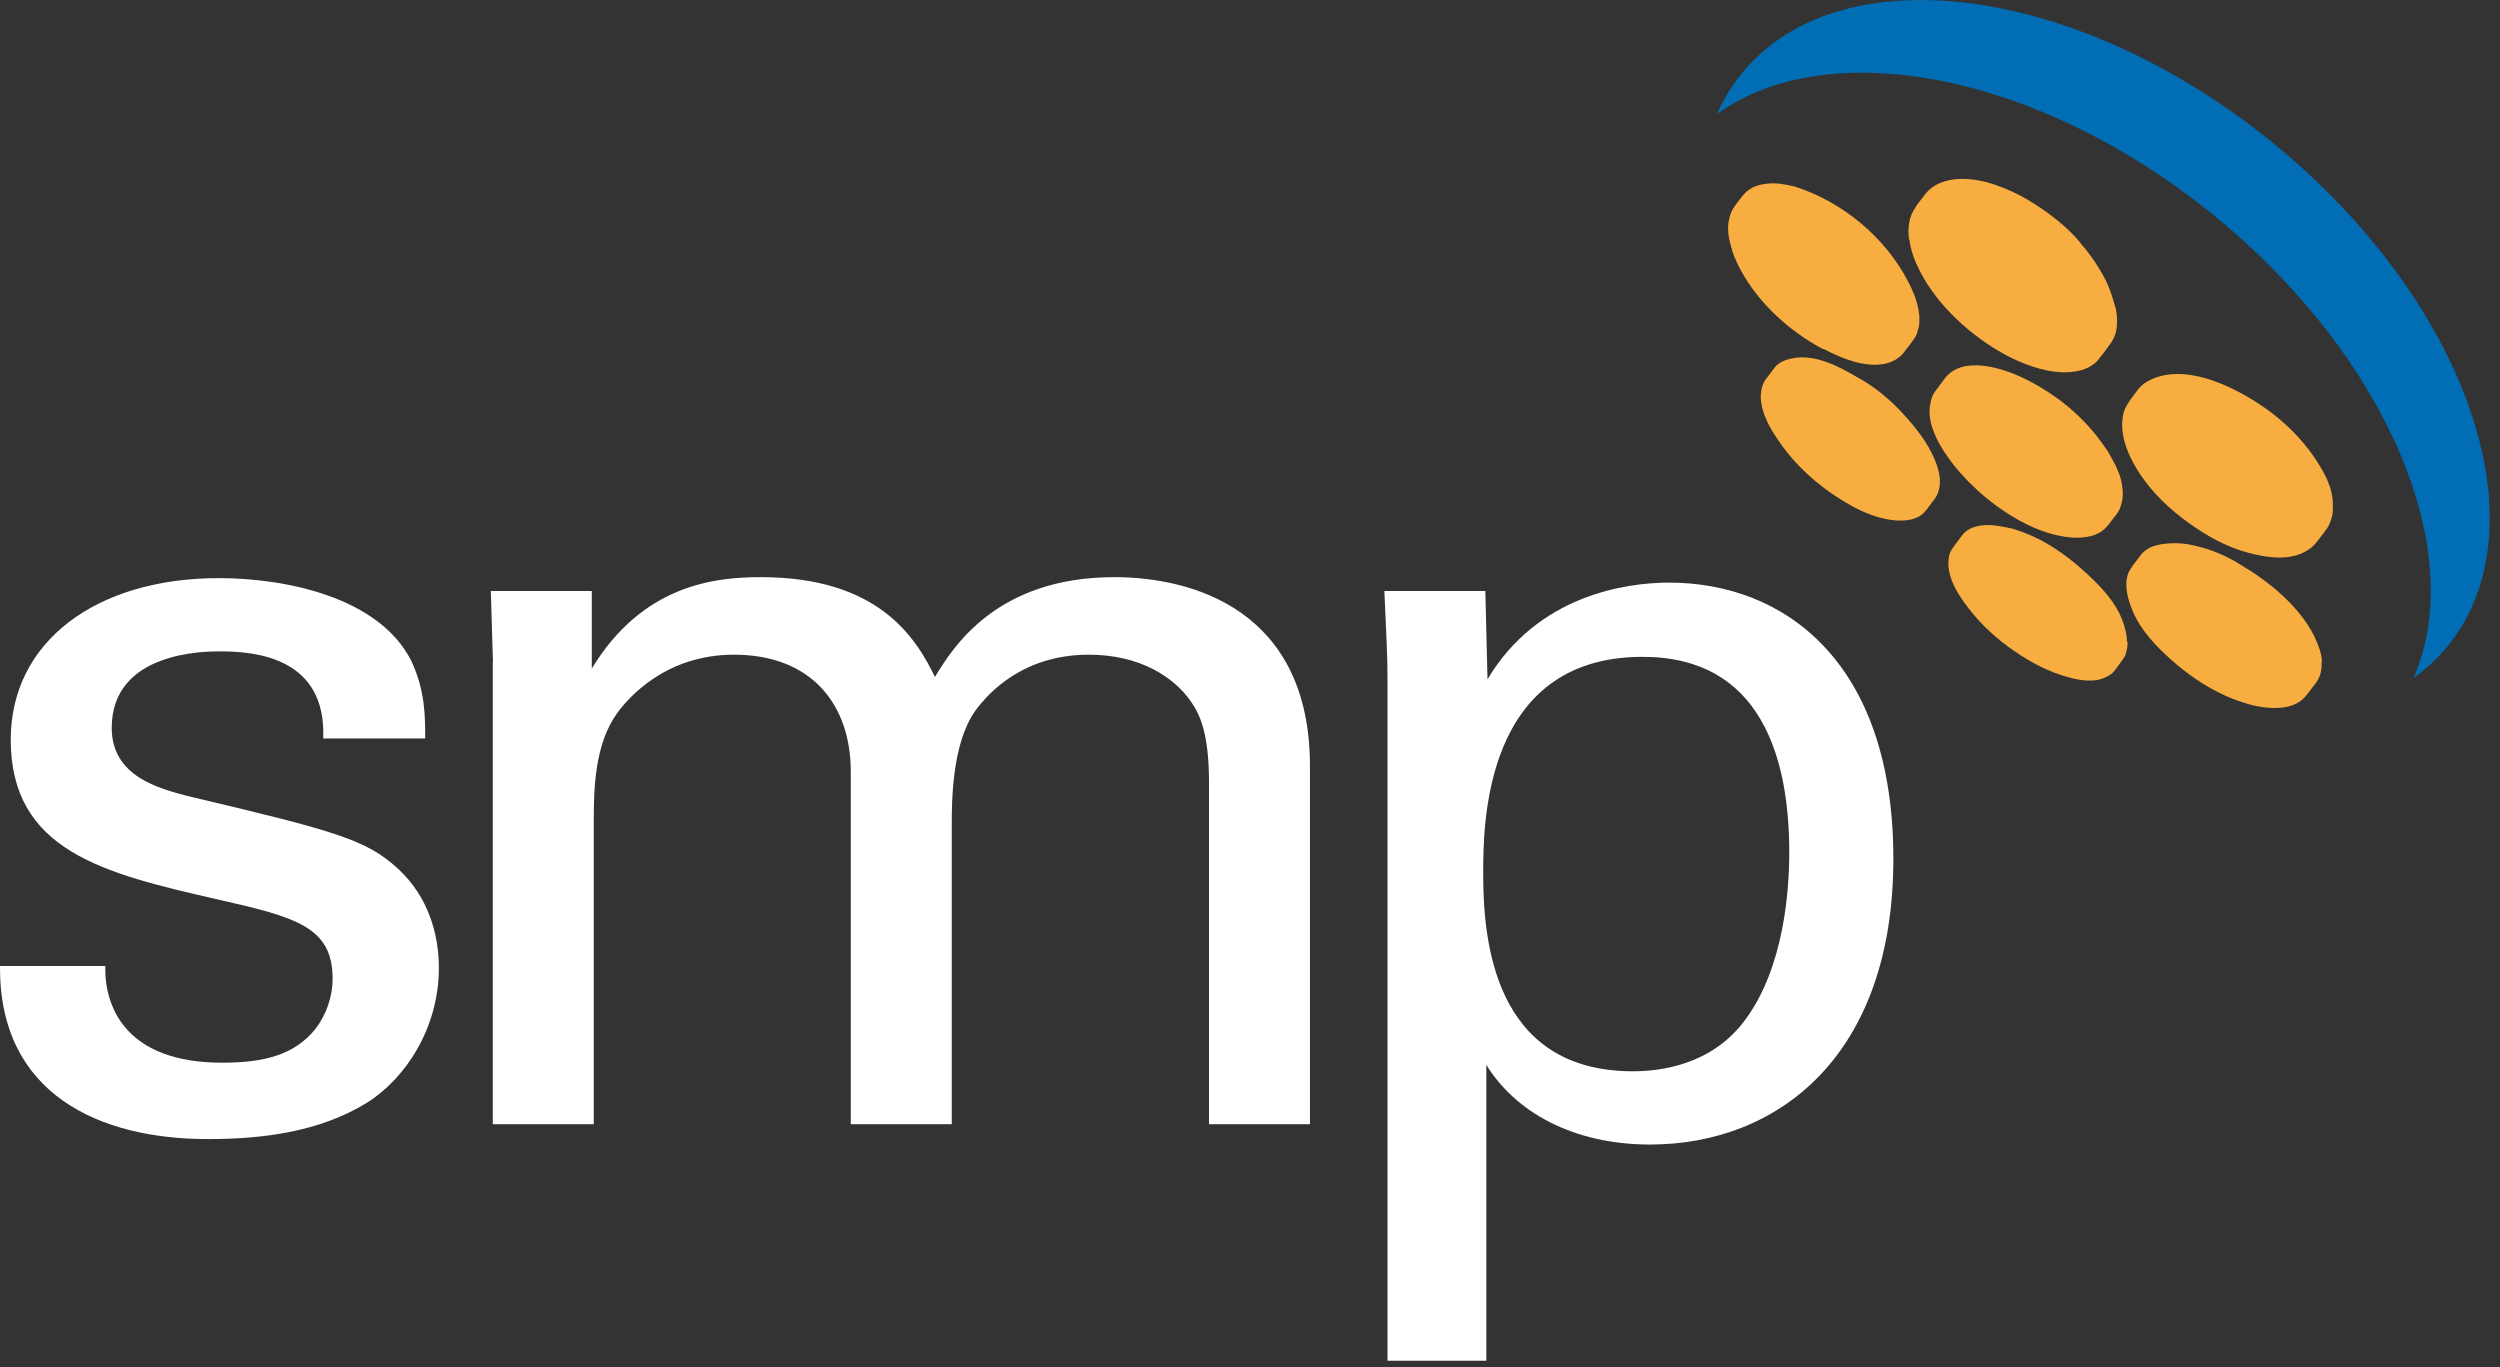 <svg width="128" height="70" viewBox="0 0 128 70" fill="none" xmlns="http://www.w3.org/2000/svg">
<rect x="0" y="0" width="128" height="70" fill="#333333" stroke="none"/>
<path d="M113.28 10.97C122.24 18.23 126.42 28.28 123.57 34.72C124.22 34.25 124.82 33.7 125.33 33.07C130.33 26.9 126.28 15.34 116.29 7.25C106.3 -0.84 94.15 -2.39 89.16 3.78C88.65 4.41 88.23 5.11 87.91 5.84C93.62 1.72 104.32 3.71 113.28 10.97Z" fill="#006DB5"/>
<path d="M93.38 17.87C94.27 18.34 95.4 18.81 96.43 18.64C96.85 18.57 97.24 18.36 97.5 18.02L97.96 17.41C98.02 17.33 98.08 17.24 98.12 17.14C98.14 17.1 98.16 17.06 98.17 17.02C98.17 17.02 98.17 17.01 98.17 17C98.17 17 98.17 16.99 98.17 16.98C98.17 16.95 98.19 16.93 98.2 16.9C98.21 16.87 98.22 16.83 98.23 16.79C98.23 16.77 98.23 16.75 98.24 16.74C98.26 16.66 98.27 16.58 98.27 16.5C98.27 16.5 98.27 16.5 98.27 16.49C98.27 16.38 98.27 16.28 98.27 16.17C98.25 16.05 98.24 15.94 98.22 15.82C98.19 15.69 98.16 15.55 98.12 15.42C98.09 15.31 98.05 15.21 98.01 15.1C97.93 14.89 97.84 14.7 97.74 14.5C96.57 12.18 94.36 10.34 91.89 9.55C91.4 9.44 90.93 9.34 90.42 9.41C90.17 9.44 89.92 9.5 89.7 9.62C89.29 9.83 89.05 10.26 88.78 10.61C88.53 10.97 88.43 11.52 88.5 12.02C88.5 12.02 88.5 12.02 88.5 12.03C88.54 12.29 88.6 12.54 88.68 12.79C88.68 12.79 88.68 12.81 88.68 12.82C88.74 13 88.81 13.18 88.89 13.35C88.89 13.35 88.89 13.35 88.89 13.36C88.97 13.53 89.05 13.7 89.14 13.86C90.07 15.55 91.63 16.97 93.33 17.87M97.59 17.8C97.58 17.82 97.58 17.82 97.59 17.8V17.8ZM97.53 17.91C97.56 17.85 97.58 17.84 97.57 17.86C97.54 17.91 97.51 17.95 97.48 18C97.5 17.97 97.51 17.94 97.53 17.91Z" fill="#F8AD40"/>
<path d="M97.76 12.25C97.79 12.54 97.86 12.82 97.96 13.1C97.96 13.11 97.96 13.12 97.97 13.14C98.68 15.05 100.33 16.71 102.02 17.78C102.87 18.32 103.82 18.76 104.81 18.97C105.64 19.14 106.89 19.14 107.47 18.37C107.51 18.32 107.55 18.27 107.59 18.21C107.48 18.36 107.74 18.03 107.72 18.05C107.8 17.95 107.87 17.85 107.95 17.74C108.07 17.58 108.18 17.43 108.25 17.24C108.25 17.23 108.26 17.21 108.27 17.2C108.32 17.08 108.35 16.95 108.37 16.82V16.8C108.37 16.8 108.37 16.79 108.37 16.78C108.39 16.63 108.4 16.47 108.39 16.32C108.39 16.16 108.36 16 108.34 15.85C108.19 15.33 108.06 14.84 107.81 14.35C107.49 13.72 107.09 13.12 106.63 12.58C106.11 11.89 105.4 11.3 104.7 10.8C103.99 10.3 103.23 9.85 102.41 9.56C101.27 9.09 99.41 8.83 98.55 9.97L98.08 10.58C98.08 10.58 98.12 10.54 98.1 10.58C97.73 11.06 97.67 11.68 97.74 12.27" fill="#F8AD40"/>
<path d="M108.9 32.85C108.9 32.61 108.86 32.38 108.79 32.16C108.79 32.16 108.79 32.15 108.79 32.14C108.76 32.02 108.72 31.91 108.68 31.8C108.68 31.8 108.68 31.8 108.68 31.79C108.63 31.67 108.58 31.55 108.53 31.44C108.53 31.44 108.53 31.42 108.52 31.42C108.11 30.58 107.38 29.85 106.69 29.23C105.98 28.59 105.21 28.02 104.36 27.59C104.36 27.59 104.36 27.59 104.35 27.59C103.92 27.37 103.48 27.2 103.01 27.06C102.48 26.95 101.95 26.83 101.41 26.91C101.28 26.93 101.15 26.96 101.03 27C100.81 27.08 100.6 27.22 100.46 27.41L100 28.02C100 28.02 100.02 28 100.03 27.99C99.91 28.14 99.79 28.35 99.78 28.55C99.63 29.48 100.23 30.42 100.77 31.12C101.44 32 102.28 32.76 103.2 33.38C104.02 33.94 104.92 34.41 105.88 34.67C106.34 34.8 106.81 34.88 107.28 34.83C107.66 34.79 108.09 34.57 108.24 34.37L108.7 33.75C108.76 33.67 108.81 33.58 108.84 33.49C108.84 33.49 108.84 33.49 108.84 33.48C108.84 33.48 108.84 33.47 108.84 33.46C108.87 33.37 108.89 33.28 108.91 33.19C108.91 33.19 108.91 33.19 108.91 33.18C108.93 33.07 108.93 32.96 108.93 32.85" fill="#F8AD40"/>
<path d="M99.31 24.46C99.31 24.46 99.31 24.39 99.3 24.35C99.3 24.31 99.29 24.28 99.28 24.24C99.26 24.11 99.22 23.99 99.18 23.86C99.14 23.73 99.09 23.6 99.03 23.47C98.68 22.64 98.07 21.88 97.47 21.22C96.8 20.48 95.98 19.79 95.1 19.32C94.16 18.76 92.89 18.1 91.75 18.35C91.64 18.37 91.53 18.4 91.42 18.44C91.22 18.5 90.99 18.65 90.86 18.82L90.4 19.43C90.4 19.43 90.43 19.4 90.39 19.44C90.38 19.45 90.37 19.47 90.36 19.49C90.28 19.62 90.22 19.77 90.19 19.93C90.19 19.93 90.19 19.94 90.19 19.95C90 20.79 90.55 21.84 91.02 22.5C91.88 23.8 93.09 24.88 94.42 25.68C95.01 26.04 95.65 26.35 96.32 26.52C96.96 26.68 97.8 26.77 98.37 26.37C98.47 26.29 98.55 26.21 98.62 26.11C98.63 26.09 98.63 26.1 98.61 26.14L99.07 25.52C99.15 25.41 99.21 25.29 99.25 25.15C99.29 25.02 99.32 24.87 99.32 24.73C99.32 24.73 99.32 24.73 99.32 24.72C99.32 24.63 99.32 24.55 99.32 24.46" fill="#F8AD40"/>
<path d="M118.88 33.9C118.88 33.82 118.88 33.74 118.86 33.66C118.86 33.66 118.86 33.65 118.86 33.64C118.85 33.55 118.83 33.46 118.8 33.37C118.72 33.09 118.61 32.83 118.49 32.57C117.7 31.01 116.19 29.79 114.71 28.91C114.04 28.48 113.24 28.14 112.46 27.96C111.87 27.8 111.23 27.77 110.63 27.87C110.54 27.89 110.46 27.91 110.37 27.93C110.07 28.01 109.77 28.19 109.59 28.44L109.12 29.06C109.12 29.06 109.18 29 109.21 28.97C109.05 29.14 108.94 29.35 108.9 29.59C108.78 30.21 109.02 30.9 109.27 31.46C109.61 32.18 110.15 32.81 110.71 33.36C111.86 34.48 113.31 35.49 114.86 35.97C115.5 36.19 116.29 36.32 116.97 36.21C116.97 36.21 116.97 36.21 116.98 36.21C117.26 36.16 117.53 36.07 117.76 35.91C117.91 35.8 118.05 35.67 118.15 35.51C118.03 35.7 118.31 35.31 118.34 35.27C118.45 35.13 118.56 35 118.65 34.85C118.7 34.78 118.74 34.69 118.77 34.6C118.82 34.47 118.85 34.32 118.86 34.18C118.86 34.1 118.87 34.02 118.86 33.94M118.29 35.22C118.29 35.22 118.29 35.22 118.29 35.23C118.29 35.23 118.29 35.23 118.29 35.22C118.29 35.22 118.29 35.21 118.29 35.2C118.29 35.2 118.29 35.2 118.29 35.21" fill="#F8AD40"/>
<path d="M100.03 23.81C101.01 25.03 102.32 26.12 103.72 26.82C104.45 27.19 105.24 27.45 106.05 27.52C106.71 27.57 107.49 27.47 107.92 26.9C107.95 26.86 107.95 26.87 107.92 26.91L108.39 26.3C108.45 26.21 108.51 26.12 108.55 26.02C108.55 26.02 108.55 26.01 108.55 26C108.59 25.89 108.62 25.79 108.65 25.67C108.65 25.67 108.65 25.67 108.65 25.66C108.73 25.29 108.67 24.9 108.59 24.54C108.54 24.36 108.48 24.19 108.4 24.02C108.36 23.93 108.32 23.82 108.27 23.74C108.21 23.63 108.15 23.51 108.09 23.41C108 23.24 107.9 23.06 107.78 22.91C106.73 21.35 105.26 20.16 103.58 19.35C102.5 18.83 100.47 18.19 99.57 19.38L99.11 20C99.11 20 99.1 20.01 99.09 20.02C98.96 20.2 98.87 20.42 98.84 20.64C98.58 21.73 99.4 23.01 100.04 23.82M108.11 26.59C108.11 26.59 108.11 26.61 108.11 26.62C108.11 26.62 108.11 26.63 108.11 26.64C108.08 26.7 108.08 26.68 108.13 26.59" fill="#F8AD40"/>
<path d="M119.44 25.82C119.44 25.82 119.44 25.72 119.44 25.68C119.43 25.54 119.41 25.41 119.38 25.27C119.38 25.27 119.38 25.26 119.38 25.25C119.35 25.14 119.32 25.03 119.29 24.92C119.29 24.9 119.27 24.87 119.26 24.85C119.22 24.74 119.18 24.63 119.14 24.53C118.26 22.71 116.75 21.27 115.01 20.28C113.59 19.47 111.54 18.65 109.96 19.52C109.77 19.63 109.59 19.78 109.46 19.95L109 20.57C109 20.57 109.02 20.54 109.04 20.53C109.03 20.55 109.02 20.56 109 20.58C108.85 20.8 108.73 21.04 108.69 21.3C108.69 21.31 108.69 21.32 108.69 21.33C108.51 22.38 109.05 23.51 109.62 24.35C110.26 25.28 111.09 26.07 112 26.73C112.92 27.4 113.97 28 115.07 28.29C116.08 28.56 117.31 28.76 118.23 28.12C118.43 27.98 118.61 27.79 118.73 27.58C118.7 27.63 118.67 27.69 118.63 27.74L119.09 27.13C119.15 27.05 119.2 26.97 119.24 26.89C119.32 26.72 119.38 26.54 119.42 26.35C119.43 26.28 119.44 26.2 119.44 26.13C119.44 26.03 119.44 25.94 119.44 25.85" fill="#F8AD40"/>
<path d="M5.39 49.46C5.34 51.53 6.42 54.41 11.37 54.41C13.49 54.41 15.07 54.03 16.16 52.67C16.7 51.96 17.03 51.04 17.03 50.11C17.03 47.44 15.13 46.95 11.05 46.03C5.34 44.72 0.55 43.58 0.55 37.87C0.55 32.87 4.9 29.6 11.21 29.6C14.64 29.6 19.42 30.58 21.06 33.84C21.77 35.36 21.77 36.67 21.77 37.81H16.55C16.71 33.68 13.12 33.35 11.27 33.35C10.51 33.35 5.72 33.35 5.72 37.27C5.72 39.77 8.17 40.37 9.58 40.75C17.14 42.54 18.77 42.98 20.4 44.5C21.92 45.91 22.47 47.82 22.47 49.56C22.47 52.61 20.78 55.22 18.77 56.47C16.38 57.94 13.49 58.32 10.67 58.32C5.11 58.33 -0.05 56.04 -0 49.46H5.39Z" fill="white"/>
<path d="M25.24 33.9L25.13 30.26H30.3V34.23C32.91 29.93 36.61 29.55 38.95 29.55C44.99 29.55 46.89 32.65 47.87 34.66C48.79 33.14 51.02 29.55 57.06 29.55C60.98 29.55 67.07 31.18 67.07 39.23V57.56H61.9V40.04C61.9 37.65 61.47 36.61 60.97 35.91C60.1 34.66 58.36 33.52 55.75 33.52C52.43 33.52 50.64 35.42 49.93 36.4C48.73 38.09 48.73 41.08 48.73 42.27V57.56H43.56V39.5C43.56 36.13 41.6 33.52 37.58 33.52C34.1 33.52 32.19 35.7 31.6 36.51C30.46 38.09 30.4 40.32 30.4 42.06V57.56H25.23V33.9H25.24Z" fill="white"/>
<path d="M71.04 34.72C71.04 33.52 70.99 32.87 70.88 30.26H76.05L76.16 34.78C78.72 30.48 83.23 29.83 85.46 29.83C91.33 29.83 96.94 33.86 96.94 43.97C96.94 54.08 91.01 58.6 84.48 58.6C80.51 58.6 77.57 56.91 76.1 54.52V69.67H71.04V34.72ZM83.61 54.85C84.91 54.85 87.64 54.58 89.38 52.18C91.34 49.51 91.61 45.6 91.61 43.64C91.61 38.74 90.14 33.63 84.1 33.63C75.94 33.63 75.94 42.28 75.94 44.73C75.94 48.05 76.43 54.85 83.61 54.85Z" fill="white"/>
</svg>
